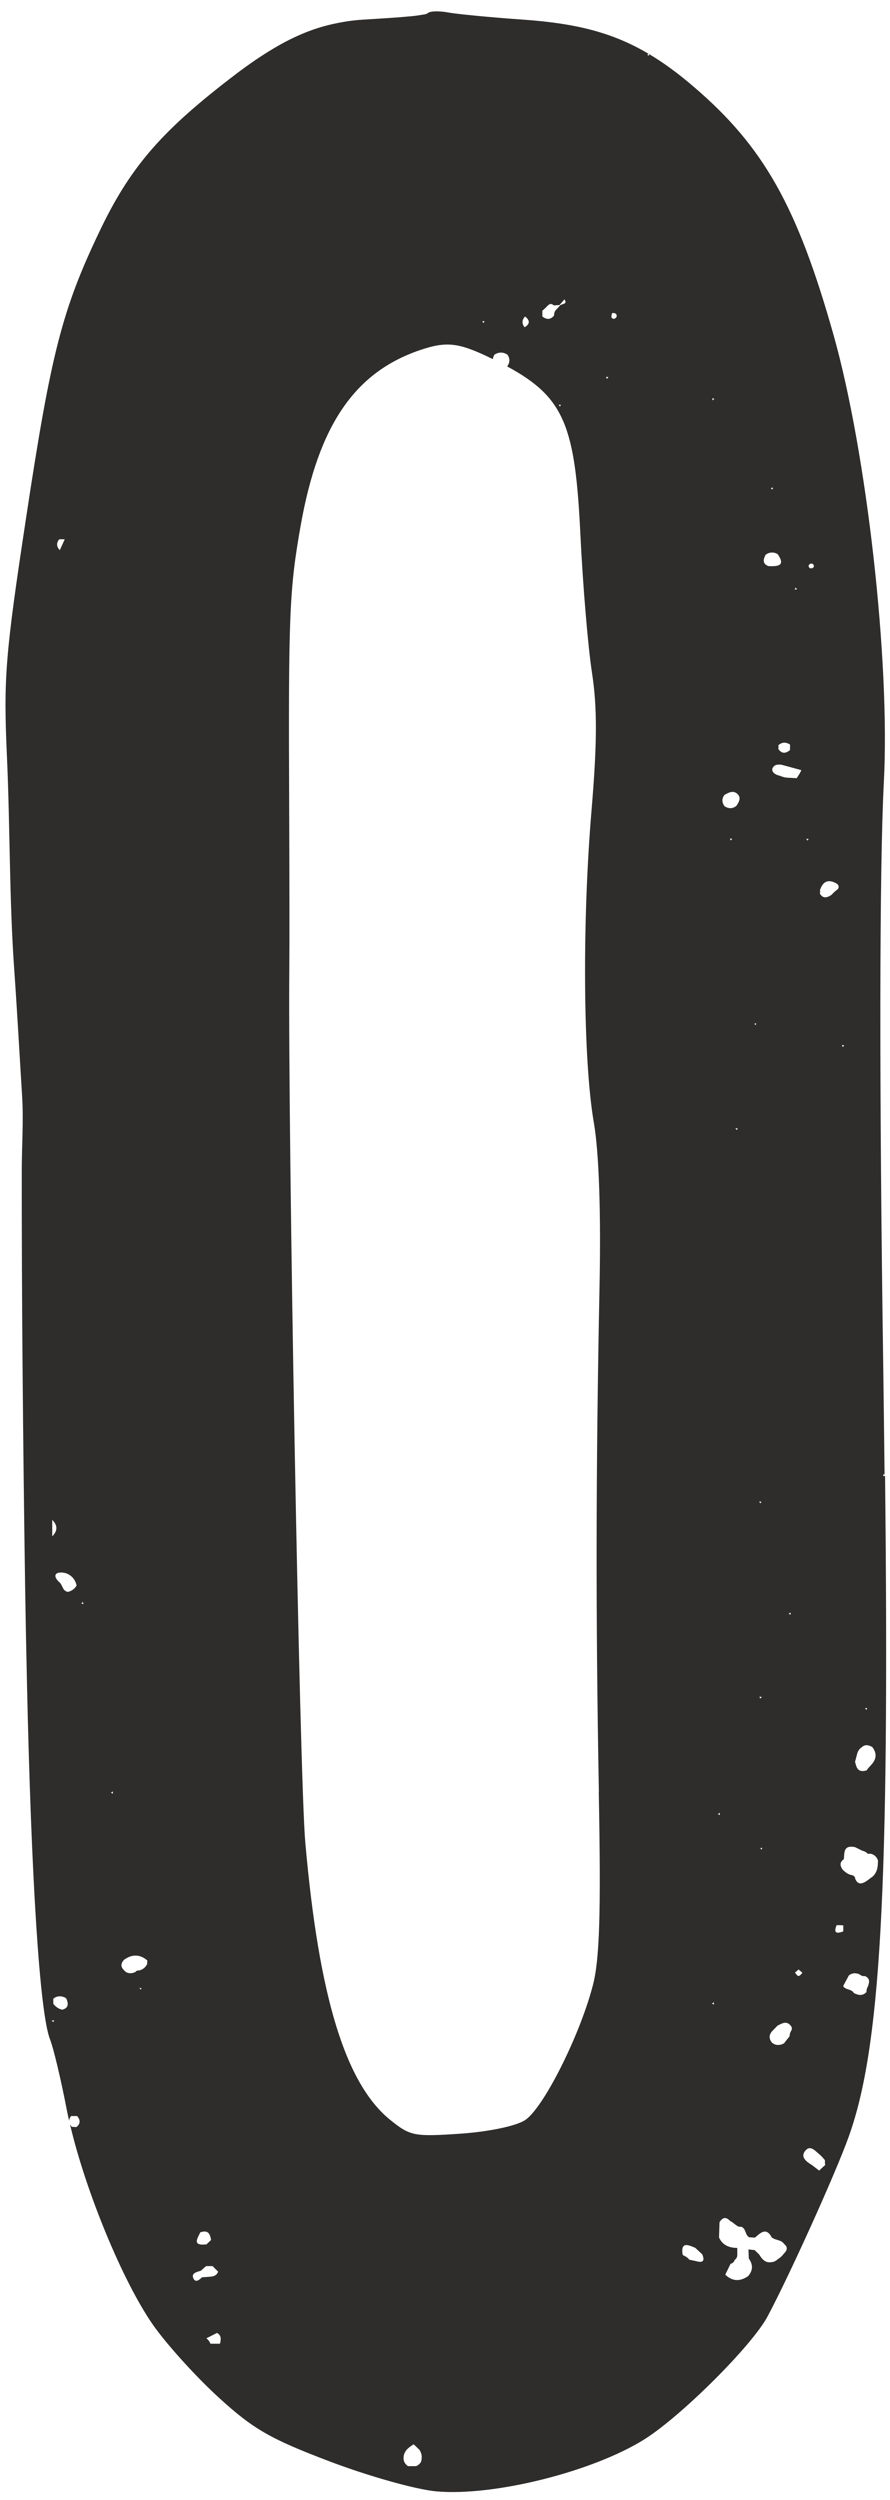 <?xml version="1.0" encoding="UTF-8"?> <svg xmlns="http://www.w3.org/2000/svg" width="62" height="174" viewBox="0 0 62 174" fill="none"><path d="M59.993 121.684C59.993 121.684 60.001 121.659 60.009 121.651L59.943 121.75C59.943 121.75 59.976 121.709 59.993 121.684Z" fill="#2E2D2C"></path><path d="M61.53 102.728L61.555 102.578L61.622 102.636C61.597 100.262 61.564 97.778 61.53 95.144C61.246 75.71 61.263 60.374 61.572 54.437C62.015 46.016 60.385 31.533 58.068 23.313C55.543 14.365 53.202 10.209 48.335 6.045C47.256 5.117 46.236 4.372 45.216 3.762V3.879L45.082 3.812L45.182 3.745C42.715 2.282 40.173 1.63 36.485 1.37C34.228 1.211 31.861 0.986 31.226 0.869C30.59 0.751 29.946 0.768 29.804 0.91C29.704 1.002 29.478 1.011 29.352 1.036C29.026 1.094 28.7 1.128 28.374 1.153C27.864 1.203 27.354 1.236 26.844 1.27C26.309 1.303 25.773 1.337 25.238 1.37C24.452 1.42 23.666 1.554 22.905 1.738C22.153 1.922 21.425 2.181 20.723 2.499C19.937 2.85 19.192 3.277 18.465 3.737C17.595 4.289 16.759 4.899 15.94 5.535C11.14 9.239 9.007 11.739 6.908 16.155C4.333 21.548 3.547 24.617 1.833 35.94C0.361 45.606 0.235 47.203 0.486 52.722C0.704 57.631 0.645 62.556 0.988 67.44C1.197 70.383 1.356 73.344 1.54 76.279C1.649 78.018 1.515 79.808 1.515 81.555C1.515 86.113 1.532 90.678 1.573 95.236C1.615 100.278 1.674 105.329 1.749 110.371C1.782 112.554 1.824 114.745 1.874 116.927C2.175 130.85 2.769 140.141 3.488 141.947C3.722 142.532 4.249 144.74 4.651 146.839C4.701 147.09 4.759 147.349 4.818 147.617C4.818 147.508 4.86 147.391 4.952 147.274C5.094 147.274 5.228 147.274 5.37 147.274C5.604 147.541 5.621 147.801 5.32 148.043C5.219 148.035 5.111 148.026 5.01 148.026C4.952 147.968 4.91 147.909 4.876 147.851C5.963 152.5 8.539 158.772 10.663 161.816C11.608 163.162 13.657 165.428 15.229 166.858C17.645 169.066 18.825 169.743 22.972 171.315C25.69 172.344 28.985 173.272 30.398 173.397C34.412 173.757 41.369 172.009 44.94 169.743C47.515 168.104 52.374 163.262 53.461 161.239C54.958 158.446 58.144 151.413 59.097 148.787C61.33 142.649 61.973 131.862 61.656 102.712L61.564 102.745L61.53 102.728ZM4.115 37.537C4.249 37.528 4.375 37.528 4.508 37.537L4.166 38.289C3.931 38.047 3.915 37.796 4.124 37.537H4.115ZM3.639 105.781C4.023 106.165 4.023 106.542 3.639 106.926V105.781ZM3.706 140.743L3.605 140.617H3.773L3.706 140.743ZM4.324 139.865H4.308C4.057 139.806 3.865 139.656 3.714 139.463C3.714 139.346 3.714 139.229 3.714 139.112C3.814 139.02 3.923 138.97 4.04 138.953C4.199 138.92 4.375 138.953 4.55 139.037L4.626 139.104C4.751 139.43 4.818 139.739 4.341 139.873L4.324 139.865ZM4.901 142.215C4.901 142.215 4.91 142.198 4.918 142.198C4.918 142.198 4.927 142.198 4.935 142.19L4.901 142.223V142.215ZM4.768 110.79H4.701C4.333 110.698 4.366 110.296 4.124 110.112C3.681 109.702 3.806 109.393 4.383 109.452C4.843 109.502 5.228 109.845 5.336 110.346C5.211 110.572 5.019 110.714 4.759 110.79H4.768ZM5.662 111.609L5.771 111.492L5.821 111.634L5.662 111.609ZM7.728 124.771L7.862 124.679V124.838L7.728 124.771ZM9.802 138.477L9.71 138.368H9.86L9.802 138.477ZM10.253 136.696C10.128 136.93 9.944 137.097 9.66 137.147C9.559 137.139 9.484 137.172 9.434 137.247C9.317 137.306 9.208 137.331 9.108 137.331C8.932 137.339 8.773 137.289 8.639 137.122C8.397 136.896 8.405 136.654 8.639 136.403L8.656 136.386C9.208 136.002 9.752 136.002 10.27 136.453C10.245 136.528 10.245 136.604 10.262 136.687L10.253 136.696ZM13.958 155.368C14.51 155.176 14.643 155.494 14.702 155.904C14.593 156.004 14.493 156.104 14.384 156.205C13.364 156.322 13.749 155.803 13.958 155.36V155.368ZM13.481 158.588C13.289 158.203 13.715 158.128 14 158.036C14.117 157.927 14.242 157.818 14.359 157.718C14.51 157.718 14.66 157.718 14.811 157.718C14.936 157.852 15.062 157.977 15.195 158.103C15.07 158.454 14.752 158.446 14.451 158.471C14.326 158.479 14.2 158.487 14.075 158.496C13.899 158.663 13.632 158.897 13.481 158.588ZM15.329 163.12C15.103 163.12 14.886 163.12 14.66 163.12C14.602 162.97 14.51 162.844 14.376 162.744C14.627 162.618 14.869 162.493 15.12 162.368C15.338 162.493 15.388 162.66 15.371 162.844C15.371 162.928 15.354 163.02 15.321 163.112L15.329 163.12ZM37.773 21.632C37.924 21.515 38.049 21.373 38.183 21.247C38.317 21.122 38.451 21.13 38.576 21.256C38.71 21.247 38.852 21.239 38.986 21.23L39.011 21.256L38.986 21.222C39.094 21.097 39.203 20.963 39.32 20.837C39.563 21.197 39.145 21.13 39.019 21.256C38.919 21.364 38.827 21.465 38.727 21.573C38.718 21.598 38.701 21.615 38.685 21.615C38.626 21.724 38.593 21.841 38.593 21.966C38.342 22.267 38.074 22.251 37.782 22.025C37.782 21.899 37.782 21.766 37.782 21.64L37.773 21.632ZM39.078 28.163L39.011 28.297L38.919 28.171H39.086L39.078 28.163ZM36.578 22.025C36.912 22.293 36.945 22.543 36.544 22.777C36.343 22.518 36.352 22.267 36.578 22.025ZM33.768 22.368L33.659 22.485L33.609 22.343L33.768 22.368ZM28.976 171.641C28.792 171.641 28.6 171.641 28.416 171.641C28.174 171.457 28.098 171.257 28.115 171.047C28.115 170.863 28.182 170.68 28.332 170.496C28.474 170.345 28.642 170.228 28.817 170.119C28.951 170.253 29.093 170.378 29.227 170.512C29.352 170.721 29.403 170.922 29.369 171.106C29.378 171.307 29.294 171.499 28.985 171.641H28.976ZM41.712 124.729C41.871 133.192 41.77 136.395 41.294 138.201C40.365 141.746 37.815 146.789 36.552 147.575C35.908 147.976 34.019 148.369 32.053 148.503C28.859 148.72 28.575 148.662 27.203 147.558C24.068 145.041 22.211 138.978 21.266 128.208C20.873 123.776 20.054 79.105 20.154 67.482C20.171 65.809 20.163 60.809 20.146 56.377C20.087 42.721 20.154 41.057 20.948 36.567C22.186 29.601 24.703 25.913 29.261 24.366C31.109 23.739 31.953 23.84 34.211 24.935C34.253 24.96 34.295 24.977 34.336 24.994C34.345 24.893 34.378 24.793 34.445 24.684C34.746 24.492 35.047 24.492 35.348 24.684C35.541 24.96 35.524 25.236 35.331 25.504C39.329 27.661 40.073 29.668 40.432 37.219C40.6 40.689 40.959 45.004 41.235 46.794C41.611 49.219 41.603 51.686 41.21 56.368C40.55 64.17 40.616 73.804 41.369 78.135C41.729 80.217 41.871 84.398 41.762 89.675C41.511 102.243 41.494 112.487 41.72 124.721L41.712 124.729ZM42.272 26.365L42.222 26.223L42.389 26.248L42.281 26.365H42.272ZM42.933 22.083C42.841 22.201 42.707 22.234 42.615 22.117C42.565 22.05 42.607 21.916 42.632 21.816C42.632 21.791 42.757 21.774 42.807 21.791C42.958 21.841 42.991 21.95 42.933 22.092V22.083ZM60.418 118.876L60.351 119.01L60.259 118.884H60.426L60.418 118.876ZM59.565 122.597C59.699 122.262 59.665 121.869 60.008 121.619V121.635C60.226 121.393 60.485 121.435 60.769 121.593L60.786 121.619C61.045 121.97 61.062 122.313 60.844 122.639C60.811 122.689 60.778 122.739 60.736 122.781C60.627 122.923 60.485 123.032 60.393 123.191L60.368 123.216C59.766 123.4 59.657 123.023 59.565 122.605V122.589V122.597ZM58.812 72.758L58.704 72.875L58.654 72.733L58.812 72.758ZM56.438 39.234C56.596 39.201 56.697 39.268 56.697 39.418C56.697 39.46 56.638 39.527 56.588 39.544C56.429 39.586 56.329 39.519 56.329 39.368C56.329 39.326 56.396 39.285 56.438 39.234ZM56.329 58.375L56.262 58.509L56.162 58.384H56.329V58.375ZM54.757 54.119C54.606 54.094 54.464 54.052 54.33 53.993C54.121 53.943 53.921 53.877 53.804 53.651V53.483C53.904 53.283 54.054 53.216 54.23 53.216C54.322 53.208 54.422 53.216 54.531 53.249C54.966 53.366 55.392 53.483 55.819 53.6C55.752 53.801 55.61 53.977 55.501 54.161C55.25 54.144 54.999 54.136 54.748 54.119H54.757ZM55.083 112.387L54.941 112.32L55.075 112.228V112.387H55.083ZM55.434 40.898L55.526 41.024H55.359L55.426 40.898H55.434ZM55.033 51.819C55.041 51.945 55.033 52.079 55.033 52.204C54.732 52.455 54.456 52.472 54.222 52.129C54.238 52.045 54.238 51.962 54.222 51.87C54.472 51.644 54.748 51.635 55.033 51.819ZM53.804 33.908L53.854 34.05L53.695 34.025L53.804 33.908ZM53.319 38.641L53.369 38.582C53.628 38.423 53.895 38.406 54.172 38.565C54.748 39.385 54.188 39.427 53.536 39.401C53.109 39.243 53.168 38.95 53.319 38.641ZM53.093 128.601L53.068 128.735L52.959 128.643L53.093 128.593V128.601ZM52.959 118.224L52.909 118.081L53.068 118.106L52.959 118.224ZM53.043 104.501L52.976 104.635L52.884 104.51H53.051L53.043 104.501ZM52.675 71.211L52.65 71.345L52.541 71.261L52.675 71.211ZM50.484 55.315C50.768 55.156 51.086 54.989 51.37 55.256C51.654 55.524 51.479 55.816 51.303 56.084C51.036 56.301 50.76 56.293 50.475 56.117C50.283 55.85 50.266 55.574 50.484 55.306V55.315ZM51.395 78.52L51.328 78.654L51.228 78.528H51.395V78.52ZM51.011 58.384L50.902 58.501L50.852 58.359L51.019 58.384H51.011ZM48.468 157.367C48.318 157.333 48.176 157.308 48.025 157.275C47.917 157.141 47.774 157.041 47.607 156.974L47.549 156.899C47.423 156.012 47.925 156.23 48.435 156.447C48.594 156.598 48.761 156.748 48.92 156.899C49.112 157.35 48.979 157.517 48.477 157.367H48.468ZM49.597 139.447L49.731 139.355V139.514L49.597 139.447ZM49.631 27.862V27.703L49.765 27.77L49.631 27.862ZM50.141 126.168V126.326L50.007 126.26L50.141 126.168ZM54.606 156.848C54.498 156.999 54.364 157.124 54.205 157.225L54.146 157.267C54.146 157.267 54.172 157.241 54.188 157.233C54.021 157.384 53.87 157.442 53.728 157.442C53.419 157.501 53.151 157.35 52.925 156.966L52.867 156.89C52.767 156.798 52.675 156.698 52.574 156.606C52.432 156.589 52.282 156.572 52.139 156.556C52.148 156.765 52.156 156.982 52.164 157.191L52.198 157.241C52.424 157.584 52.441 157.91 52.257 158.22C52.223 158.278 52.181 158.337 52.131 158.395C52.131 158.395 52.131 158.395 52.139 158.395L52.106 158.421C51.629 158.747 51.161 158.788 50.726 158.479C50.659 158.437 50.593 158.379 50.526 158.312C50.651 158.061 50.768 157.81 50.894 157.559C51.044 157.517 51.136 157.434 51.178 157.292C51.286 157.216 51.345 157.116 51.362 156.982C51.362 156.807 51.362 156.631 51.362 156.455C50.793 156.447 50.333 156.263 50.091 155.728C50.099 155.377 50.116 155.017 50.124 154.666C50.358 154.281 50.601 154.298 50.868 154.582C51.044 154.658 51.161 154.8 51.32 154.892C51.404 154.967 51.504 154.992 51.621 154.975C51.981 155.092 51.889 155.519 52.164 155.694V155.711C52.315 155.72 52.449 155.728 52.591 155.736C52.984 155.402 53.377 154.984 53.77 155.736C53.837 155.77 53.895 155.803 53.962 155.837C54.197 155.92 54.472 155.945 54.623 156.179C54.882 156.38 54.857 156.606 54.615 156.84L54.606 156.848ZM55.1 141.37C55.033 141.479 55.008 141.587 55.008 141.713C54.899 141.872 54.765 142.006 54.657 142.164L54.623 142.206C54.472 142.298 54.322 142.332 54.172 142.323C54.038 142.323 53.912 142.273 53.787 142.173L53.77 142.156C53.561 141.889 53.561 141.629 53.787 141.37C53.912 141.236 54.046 141.111 54.172 140.977C54.481 140.827 54.79 140.617 55.091 140.994C55.183 141.111 55.192 141.236 55.1 141.362V141.37ZM55.635 137.532C55.543 137.532 55.468 137.381 55.376 137.298C55.468 137.222 55.551 137.139 55.627 137.072C55.718 137.147 55.81 137.231 55.903 137.306C55.81 137.381 55.727 137.532 55.635 137.523V137.532ZM57.065 151.07C56.898 150.945 56.73 150.811 56.563 150.686C56.162 150.443 55.727 150.117 56.111 149.674C56.454 149.272 56.797 149.707 57.073 149.933C57.224 150.05 57.341 150.201 57.466 150.343C57.466 150.46 57.466 150.568 57.483 150.686C57.332 150.811 57.199 150.945 57.056 151.079L57.065 151.07ZM57.901 62.297C57.592 62.498 57.307 62.548 57.107 62.172C57.148 62.105 57.148 62.038 57.115 61.971C57.316 61.352 57.684 61.143 58.311 61.511C58.403 61.595 58.436 61.678 58.419 61.762C58.394 61.854 58.369 61.896 58.336 61.896L58.319 61.921C58.169 62.03 58.043 62.147 57.926 62.281H57.909L57.901 62.297ZM58.286 133.986C58.436 133.986 58.587 133.995 58.746 134.003C58.746 134.145 58.746 134.279 58.746 134.421C58.219 134.63 58.068 134.48 58.286 133.986ZM60.51 138.092C60.502 138.151 60.477 138.209 60.452 138.268C60.385 138.385 60.359 138.51 60.359 138.644C60.151 138.87 59.916 138.886 59.674 138.794C59.624 138.778 59.582 138.761 59.532 138.736L59.473 138.703C59.323 138.418 58.888 138.51 58.737 138.226C58.871 137.975 59.005 137.732 59.139 137.482C59.331 137.339 59.532 137.306 59.732 137.365C59.732 137.365 59.741 137.365 59.749 137.365C59.816 137.381 59.883 137.415 59.941 137.457C60.033 137.523 60.142 137.549 60.259 137.532C60.552 137.666 60.577 137.875 60.51 138.092ZM60.752 130.633C60.627 130.725 60.493 130.825 60.368 130.917C60.05 131.126 59.766 131.193 59.582 130.775C59.573 130.633 59.49 130.541 59.348 130.508C59.089 130.466 58.904 130.315 58.721 130.148C58.503 129.864 58.478 129.613 58.787 129.395C58.829 128.944 58.746 128.392 59.565 128.559L59.599 128.576C59.757 128.651 59.916 128.735 60.075 128.81C60.184 128.835 60.293 128.877 60.376 128.952C60.443 129.027 60.535 129.044 60.627 129.011C60.903 129.069 61.079 129.237 61.162 129.487C61.162 129.914 61.12 130.324 60.761 130.633H60.752Z" fill="#2E2D2C"></path><path d="M52.118 158.485C52.118 158.485 52.118 158.493 52.102 158.501C52.102 158.501 52.102 158.493 52.118 158.485Z" fill="#2E2D2C"></path><path d="M54.551 156.948L54.591 156.907C54.591 156.907 54.567 156.932 54.551 156.94V156.948Z" fill="#2E2D2C"></path><path d="M8.624 136.415C8.624 136.415 8.624 136.415 8.624 136.409C8.624 136.409 8.624 136.409 8.618 136.415H8.624Z" fill="#2E2D2C"></path><path d="M8.638 137.148C8.638 137.148 8.622 137.14 8.622 137.132L8.662 137.173C8.662 137.173 8.646 137.156 8.638 137.148Z" fill="#2E2D2C"></path><path d="M54.184 157.297C54.184 157.297 54.191 157.297 54.199 157.282C54.199 157.282 54.199 157.282 54.191 157.282L54.184 157.297Z" fill="#2E2D2C"></path></svg> 